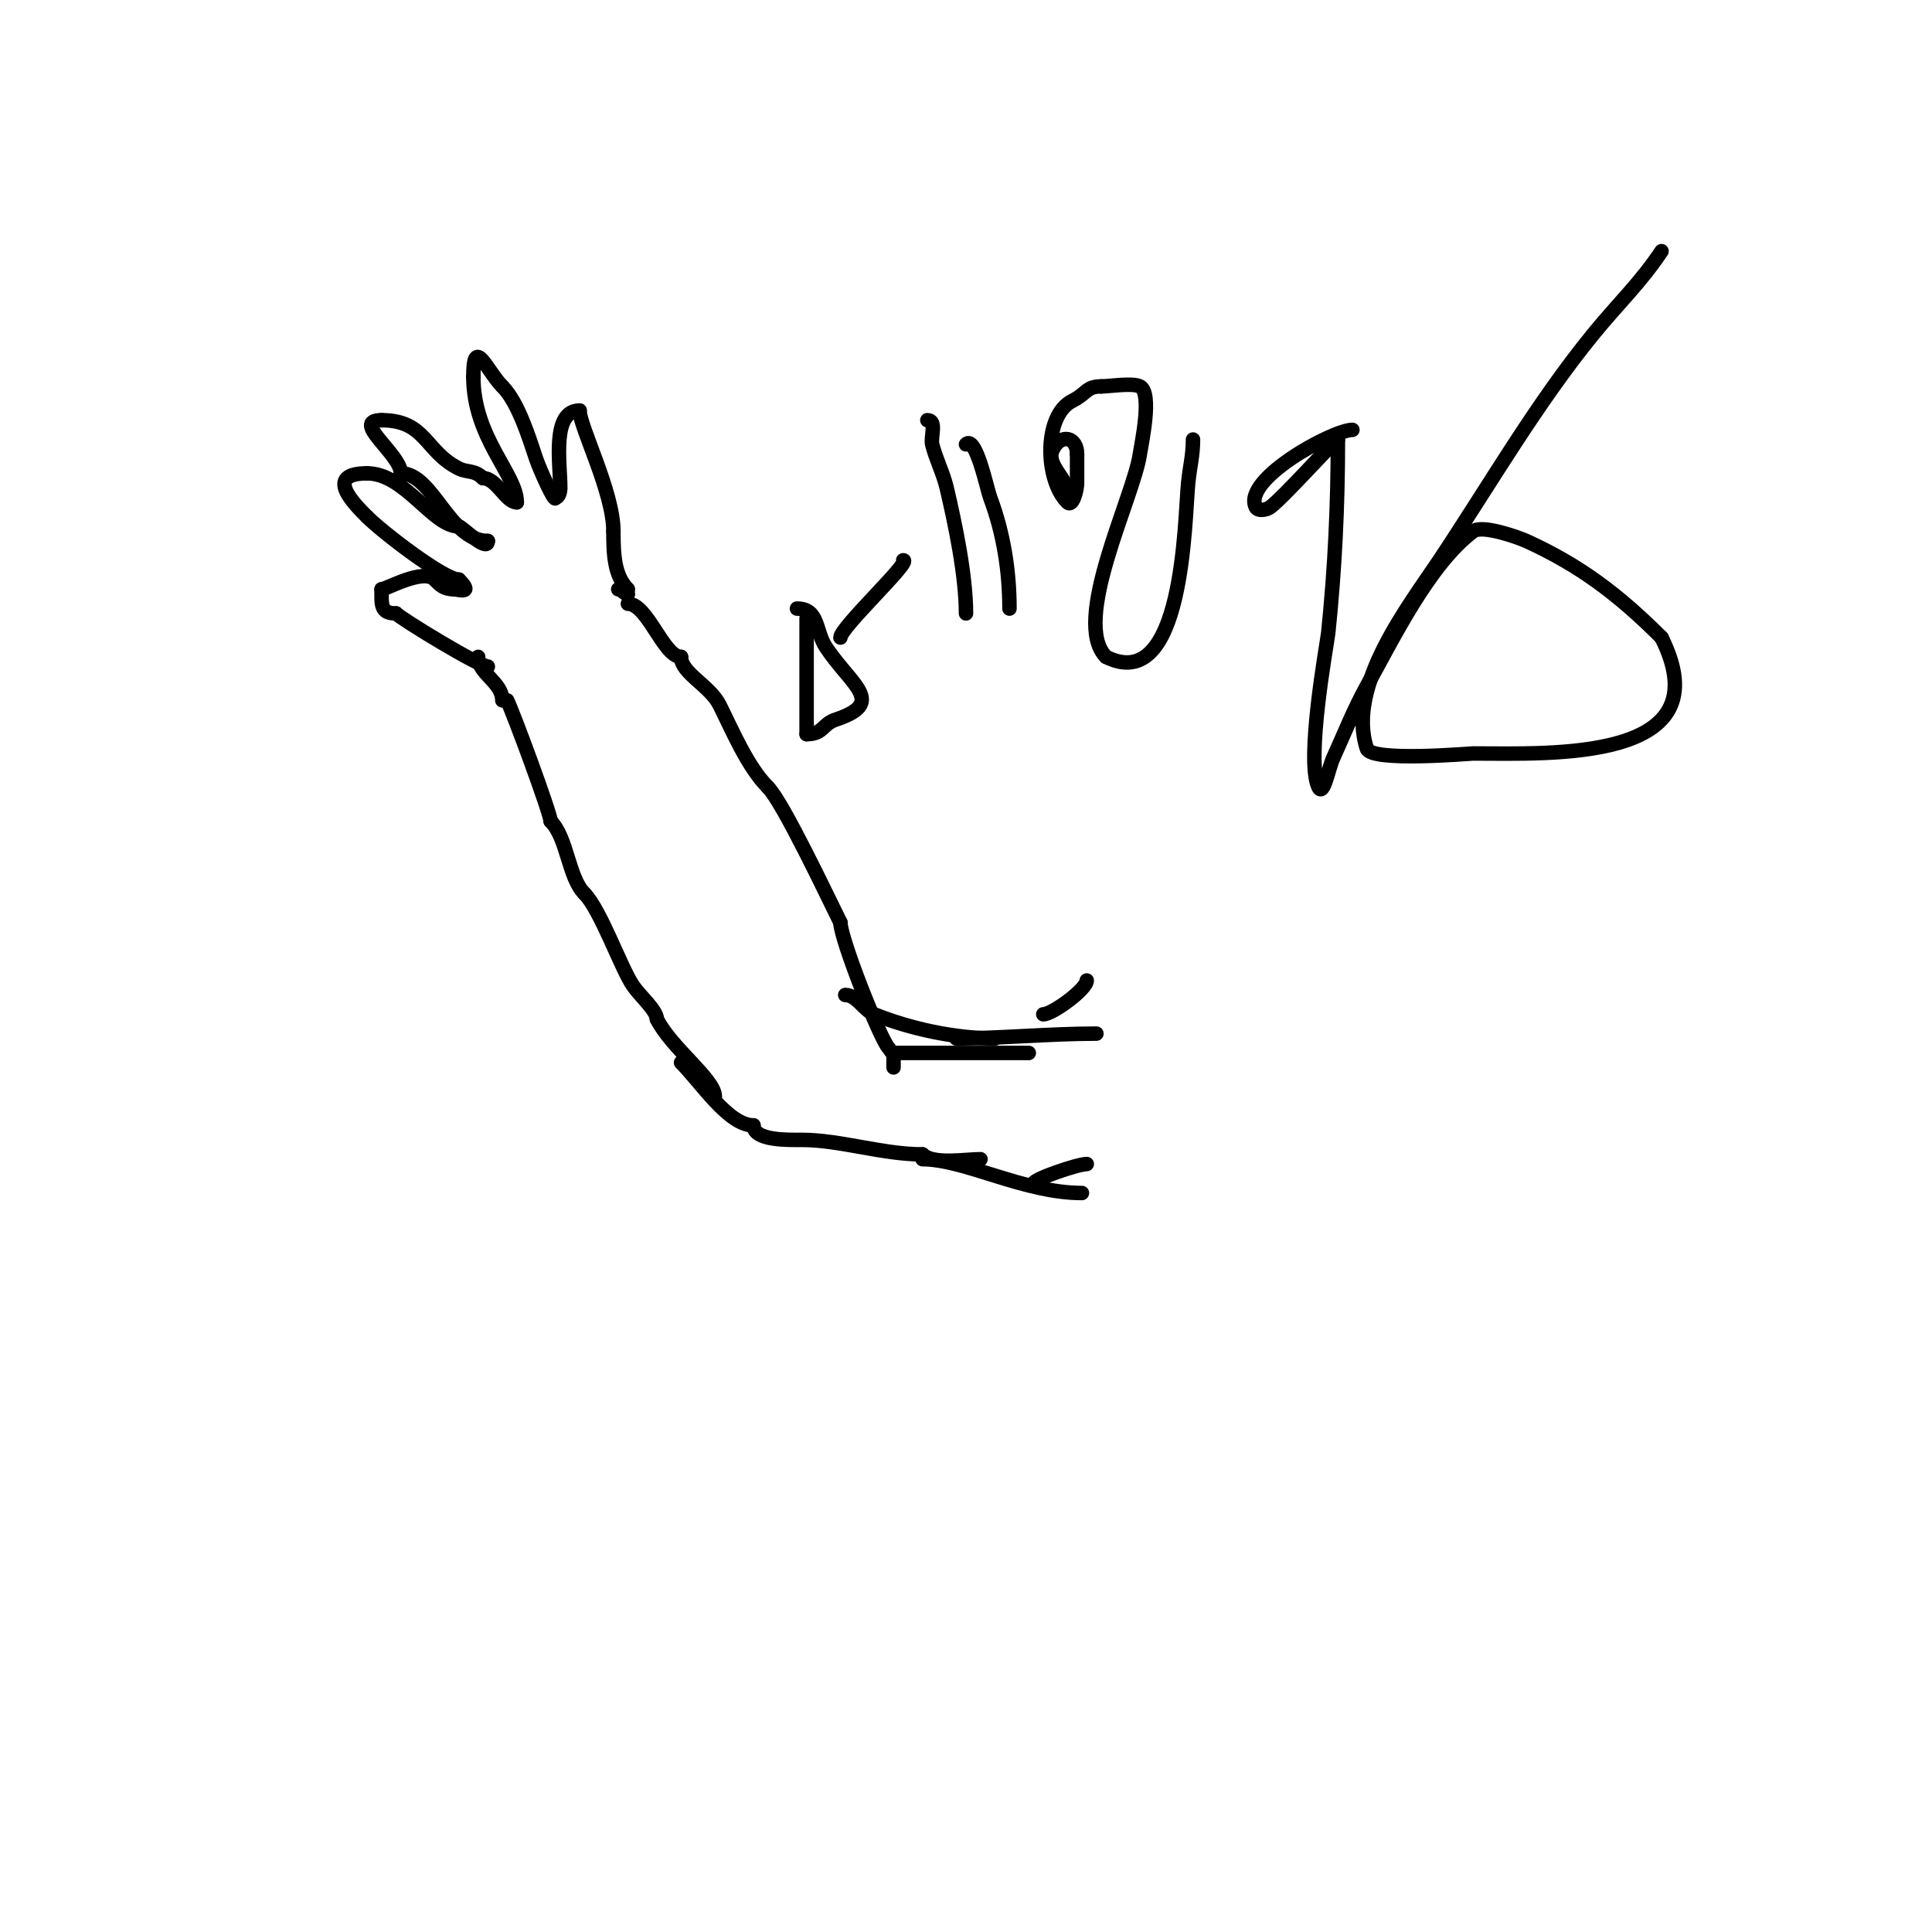 <svg viewBox='0 0 400 400' version='1.1' xmlns='http://www.w3.org/2000/svg' xmlns:xlink='http://www.w3.org/1999/xlink'><g fill='none' stroke='#000000' stroke-width='3' stroke-linecap='round' stroke-linejoin='round'><path d='M105,145c1.221,2.443 9,23.473 9,25'/><path d='M114,170c3.479,3.479 3.665,11.665 7,15'/><path d='M121,185c3.29,3.29 7.504,15.255 10,19c1.406,2.108 5,5.188 5,7'/><path d='M136,211c2.988,5.976 12,12.456 12,16'/><path d='M104,145c0,-3.798 -5,-5.495 -5,-9'/><path d='M130,125c4.082,0 7.37,11 11,11'/><path d='M141,136c0,3.382 5.954,5.908 8,10c2.503,5.007 5.757,12.757 10,17'/><path d='M159,163c3.131,3.131 12.517,23.033 15,28'/><path d='M174,191c0,3.366 8.282,24.282 10,26c0.333,0.333 0.529,1 1,1'/><path d='M185,218c0,1 0,2 0,3'/><path d='M185,218c9.333,0 18.667,0 28,0'/><path d='M213,218'/><path d='M141,220c4.167,4.167 9.826,13 15,13'/><path d='M156,233c0,3.229 7.339,3 10,3c7.922,0 16.711,3 25,3'/><path d='M191,239c2.169,2.169 8.915,1 12,1'/><path d='M130,123c-0.745,0 -1.255,-1 -2,-1'/><path d='M101,138c-1.747,0 -17.703,-9.703 -19,-11'/><path d='M82,127c-3.272,0 -3,-1.793 -3,-5'/><path d='M79,122c1.023,0 8.591,-4.409 11,-2c1.063,1.063 1.832,2 4,2'/><path d='M94,122c0.791,0 4.195,1.195 1,-2'/><path d='M95,120c-3.081,0 -15.805,-9.805 -19,-13'/><path d='M76,107c-2.641,-2.641 -9.056,-9 0,-9'/><path d='M76,98c7.857,0 13.537,11 19,11'/><path d='M95,109c0.574,0 6,5.482 6,3'/><path d='M101,112c-7.996,0 -11.33,-14 -18,-14'/><path d='M83,98c0,-3.991 -10.587,-11 -4,-11'/><path d='M79,87c9.221,0 8.922,6.461 16,10c1.776,0.888 3.247,0.247 5,2'/><path d='M100,99c2.819,0 4.721,5 7,5'/><path d='M107,104c0,-5.837 -9,-13.333 -9,-26'/><path d='M98,78c0,-8.786 2.823,-1.177 6,2'/><path d='M104,80c3.272,3.272 5.514,10.542 7,15c0.686,2.059 4,9.474 4,8'/><path d='M115,103c0.745,0 1,-1.255 1,-2c0,-5.05 -1.838,-16 4,-16'/><path d='M120,85c0,3.306 7,16.844 7,25'/><path d='M127,110c0,4.742 0.162,9.162 3,12'/><path d='M175,206c2.404,0 3.768,3.107 6,4c7.475,2.99 16.617,5 25,5'/><path d='M198,215c8.785,0 19.51,-1 29,-1'/><path d='M191,240c8.739,0 21.013,7 33,7'/><path d='M214,245c0,-0.879 9.175,-4 11,-4'/><path d='M216,210c1.888,0 9,-5.204 9,-7'/><path d='M187,116c1.966,0 -13,13.912 -13,16'/><path d='M165,126c4.611,0 3.776,4.663 6,8c5.322,7.983 12.58,11.473 2,15c-2.793,0.931 -2.499,3 -6,3'/><path d='M167,152c0,-8 0,-16 0,-24'/><path d='M192,87c2.042,0 0.626,3.505 1,5c0.767,3.068 2.276,5.922 3,9c1.781,7.57 4,18.226 4,26'/><path d='M200,92c2.027,-2.027 4.343,9.248 5,11c2.789,7.437 4,15.265 4,23'/><path d='M221,102c0,-3.009 -4.604,-5.792 -3,-9c1.662,-3.323 5,-2.511 5,1'/><path d='M223,94c0,2 0,4 0,6c0,1.491 -0.946,5.054 -2,4c-4.747,-4.747 -4.935,-18.033 1,-21c3.071,-1.536 2.849,-3 6,-3'/><path d='M228,80c1.646,0 6.443,-0.779 8,0c2.659,1.33 0.277,12.063 0,14c-1.262,8.832 -14.321,34.679 -7,42'/><path d='M229,136c16.132,8.066 16.235,-28.348 17,-36c0.351,-3.505 1,-5.642 1,-9'/><path d='M280,89c-4.026,0 -22.874,10.253 -20,16c0.447,0.894 2.2,0.6 3,0c2.855,-2.141 14,-14.618 14,-14'/><path d='M277,91c0,13.453 -0.613,26.595 -2,40c-0.205,1.981 -4.747,26.506 -2,32c1,2 2.075,-3.964 3,-6c2.283,-5.023 4.32,-10.177 7,-15c5.37,-9.665 12.888,-25.166 22,-32c1.924,-1.443 9.534,1.333 11,2c11.191,5.087 19.264,11.264 28,20'/><path d='M344,132c12.941,25.882 -22.879,24 -39,24c-0.697,0 -21.069,1.794 -22,-1c-4.333,-12.998 8.787,-29.68 15,-39c10.384,-15.576 20.133,-32.496 32,-47c4.99,-6.099 9.652,-10.478 14,-17'/></g>
</svg>